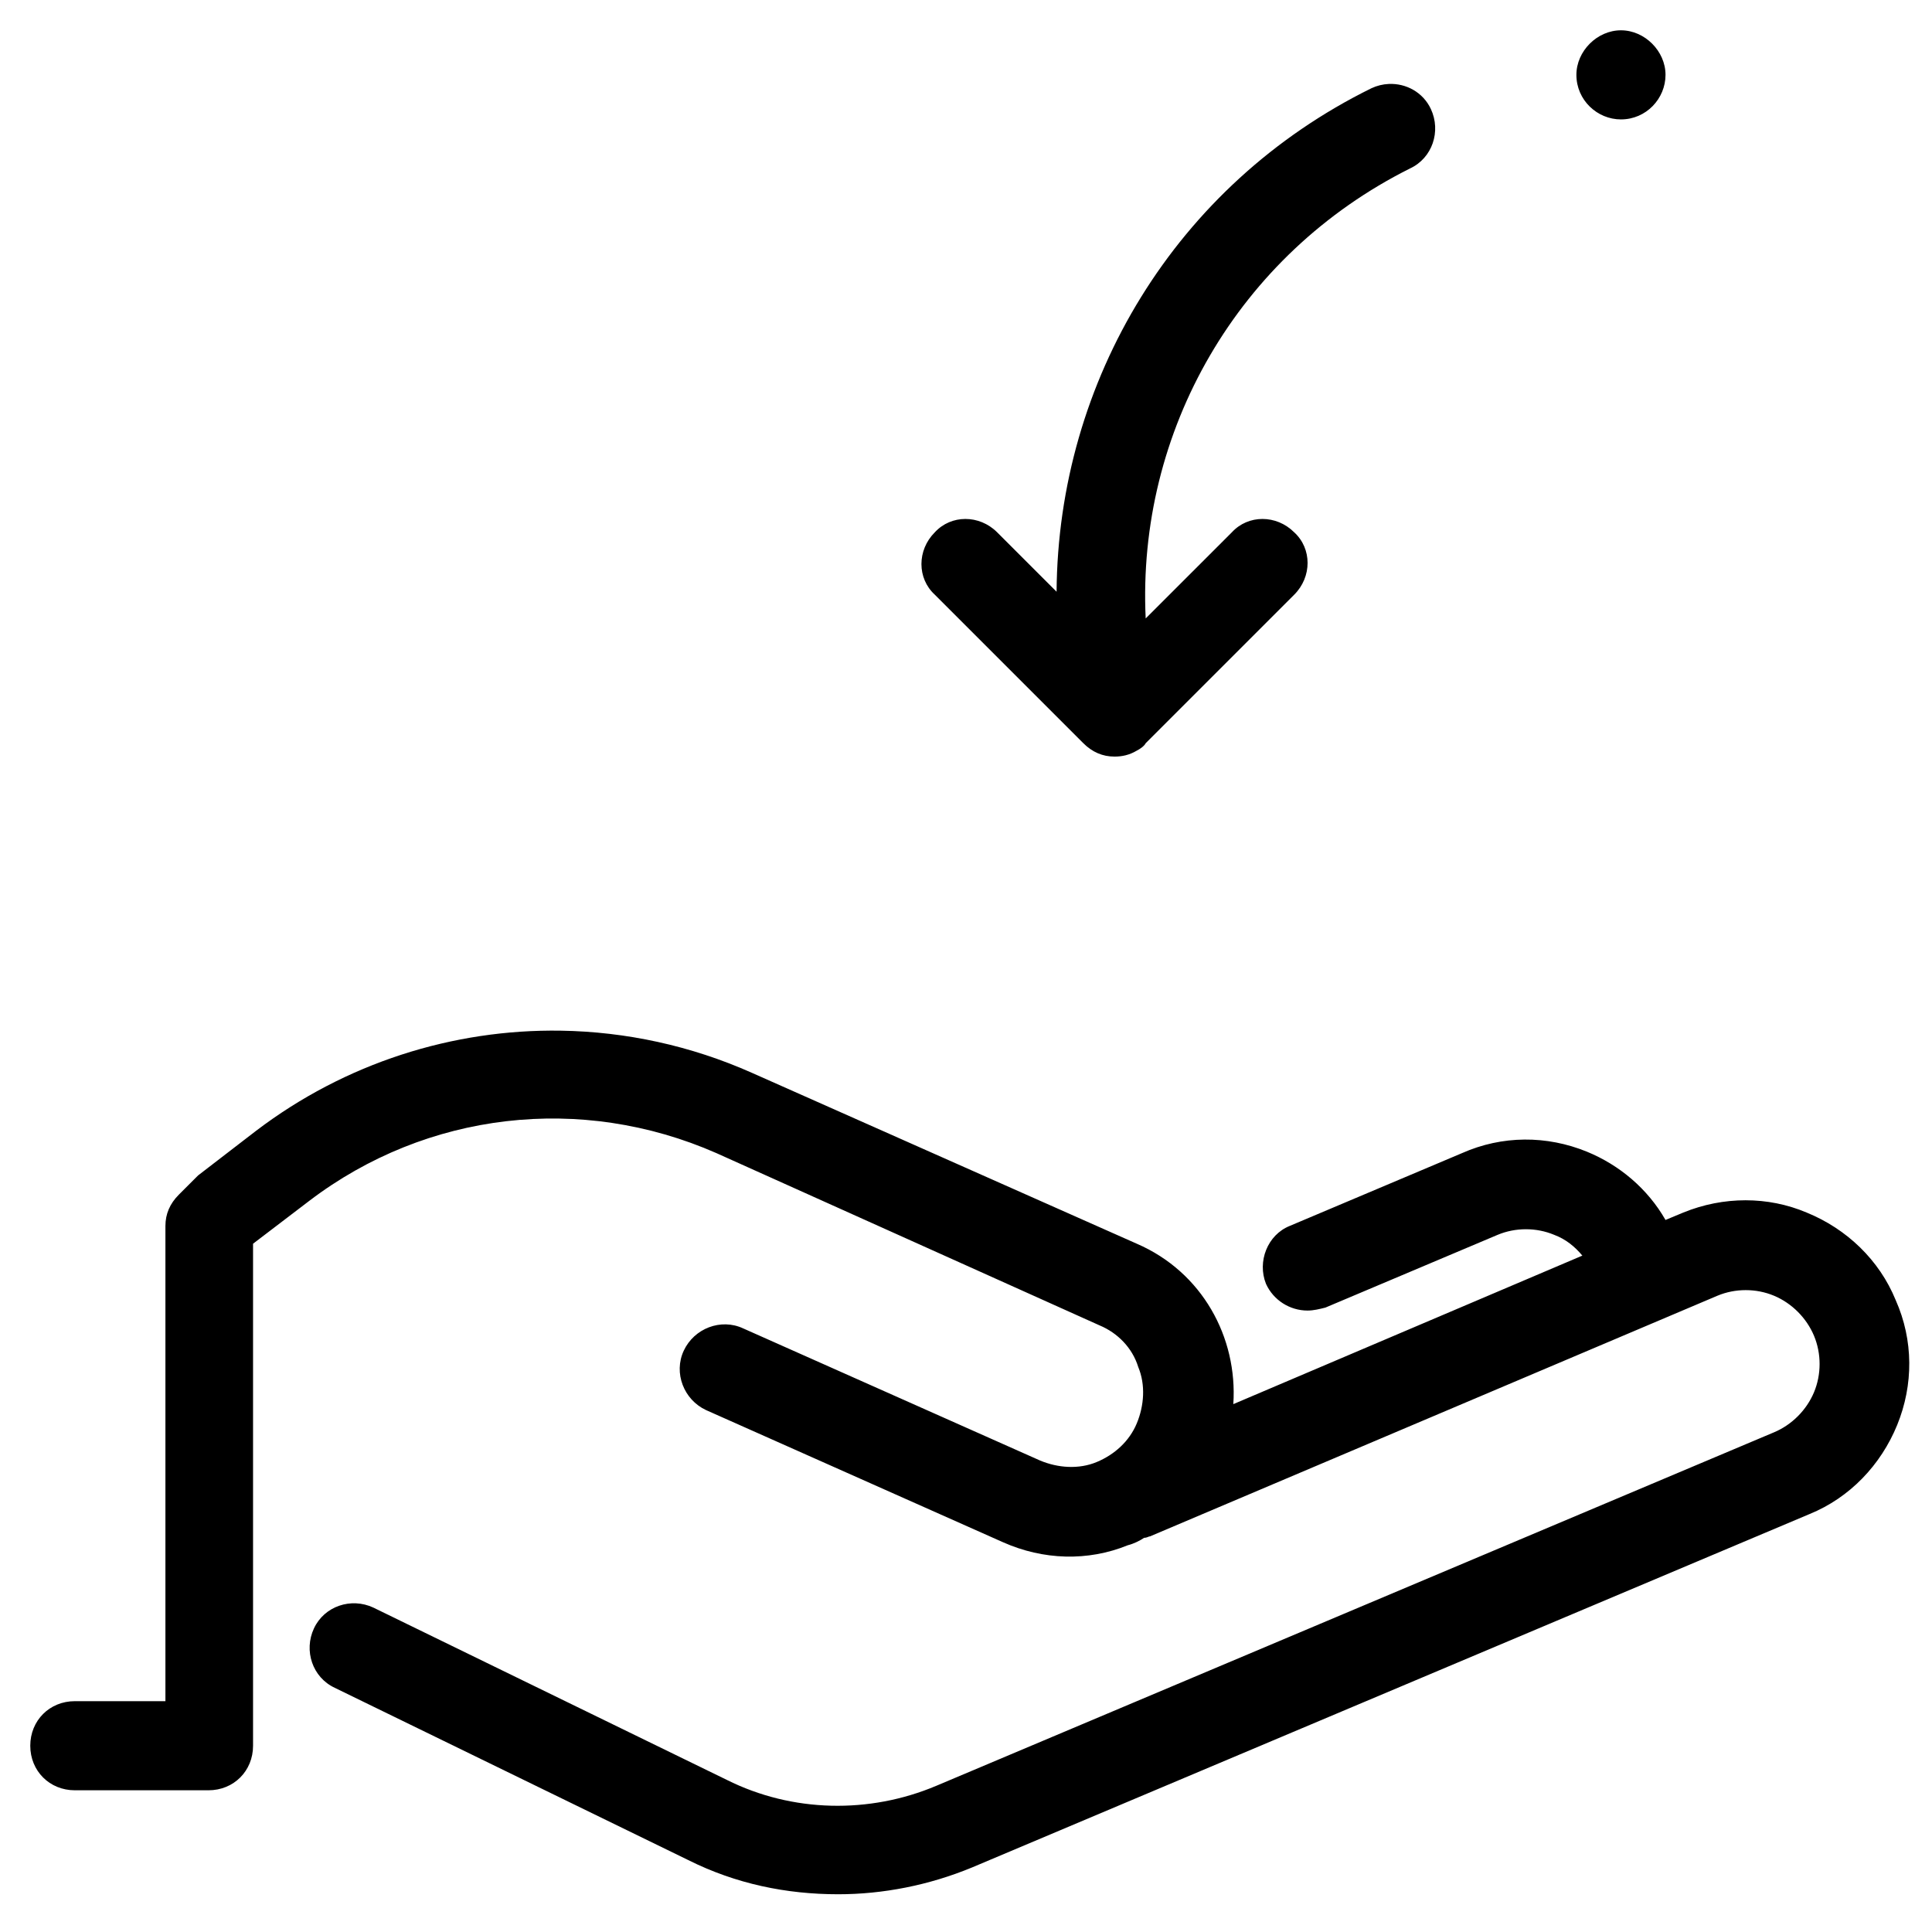 <?xml version="1.0" encoding="UTF-8"?>
<!-- Uploaded to: SVG Repo, www.svgrepo.com, Generator: SVG Repo Mixer Tools -->
<svg fill="#000000" width="800px" height="800px" version="1.1" viewBox="144 144 512 512" xmlns="http://www.w3.org/2000/svg">
 <path d="m573.57 152.03c-6.297 0-11.809 5.508-11.809 11.805 0 6.691 5.512 11.809 11.809 11.809 6.691 0 11.809-5.508 11.809-11.809 0-6.297-5.512-11.805-11.809-11.805zm-61.562 14.219c-1.535 0.074-3.082 0.441-4.559 1.133-51.953 25.582-83.055 77.539-83.445 133.43l-15.746-15.742c-4.723-4.723-12.199-4.723-16.527 0-4.723 4.723-4.723 12.199 0 16.527l39.359 39.359c2.363 2.363 5.117 3.547 8.266 3.547 1.969 0 3.934-0.398 5.902-1.578 0.789-0.395 1.969-1.18 2.359-1.969l39.363-39.359c4.723-4.723 4.723-12.199 0-16.527-4.727-4.723-12.199-4.723-16.531 0l-22.832 22.824c-2.359-49.594 24.406-96.43 70.066-119.26 5.902-2.754 8.266-9.84 5.512-15.742-2.066-4.43-6.574-6.863-11.188-6.644zm-219.36 250.89c-28.648-0.453-57.188 8.59-80.801 26.547l-15.344 11.809-1.188 1.184-3.934 3.934c-2.363 2.363-3.543 5.117-3.543 8.266v125.95h-24.012c-6.688 0-11.805 5.117-11.805 11.809s5.117 11.805 11.805 11.805h35.426c6.691 0 11.809-5.113 11.809-11.805v-133.04l14.961-11.406c31.094-23.617 72.02-28.344 107.84-12.602l101.55 45.656c4.723 1.969 8.66 5.906 10.234 11.023 1.965 4.723 1.574 10.238-0.395 14.961-1.969 4.723-5.898 8.266-10.625 10.23-4.723 1.969-10.234 1.578-14.957-0.391l-78.723-35.031c-5.902-2.754-12.988 0-15.742 5.902-2.754 5.906 0 12.988 5.902 15.746l78.723 35.031c10.625 4.723 22.434 5.113 33.062 0.785 1.574-0.395 3.148-1.184 4.328-1.969 0.789 0 1.184-0.391 1.574-0.391l150.36-63.77c4.723-1.969 10.234-1.969 14.957 0 4.727 1.969 8.656 5.91 10.625 10.633 1.969 4.723 1.969 10.227 0 14.949-1.969 4.727-5.898 8.664-10.625 10.633l-221.99 93.672c-17.711 7.481-38.176 7.094-55.496-1.566l-93.68-45.664c-5.902-2.754-12.988-0.391-15.742 5.512-2.758 5.902-0.395 12.988 5.512 15.746l93.68 45.652c12.594 6.301 25.977 9.059 39.75 9.059 11.809 0 24.012-2.367 35.426-7.09l221.99-93.672c10.629-4.328 18.887-12.988 23.219-23.617 4.328-10.625 4.328-22.434-0.395-33.062-4.328-10.629-12.988-18.895-23.617-23.223-10.23-4.332-22.035-4.332-32.664 0l-4.727 1.969c-4.723-8.266-12.195-14.562-20.855-18.105-10.629-4.332-22.438-4.332-33.066 0.391l-45.652 19.289c-5.906 2.363-8.668 9.449-6.305 15.352 1.969 4.328 6.301 7.082 11.023 7.082 1.574 0 3.144-0.391 4.719-0.785l45.664-19.289c4.723-1.969 10.23-1.969 14.953 0 3.148 1.18 5.512 3.152 7.481 5.512l-92.496 39.359c1.18-17.711-8.266-35.031-25.586-42.512l-101.94-45.262c-16.238-7.234-33.473-10.922-50.664-11.195z"/>
</svg>